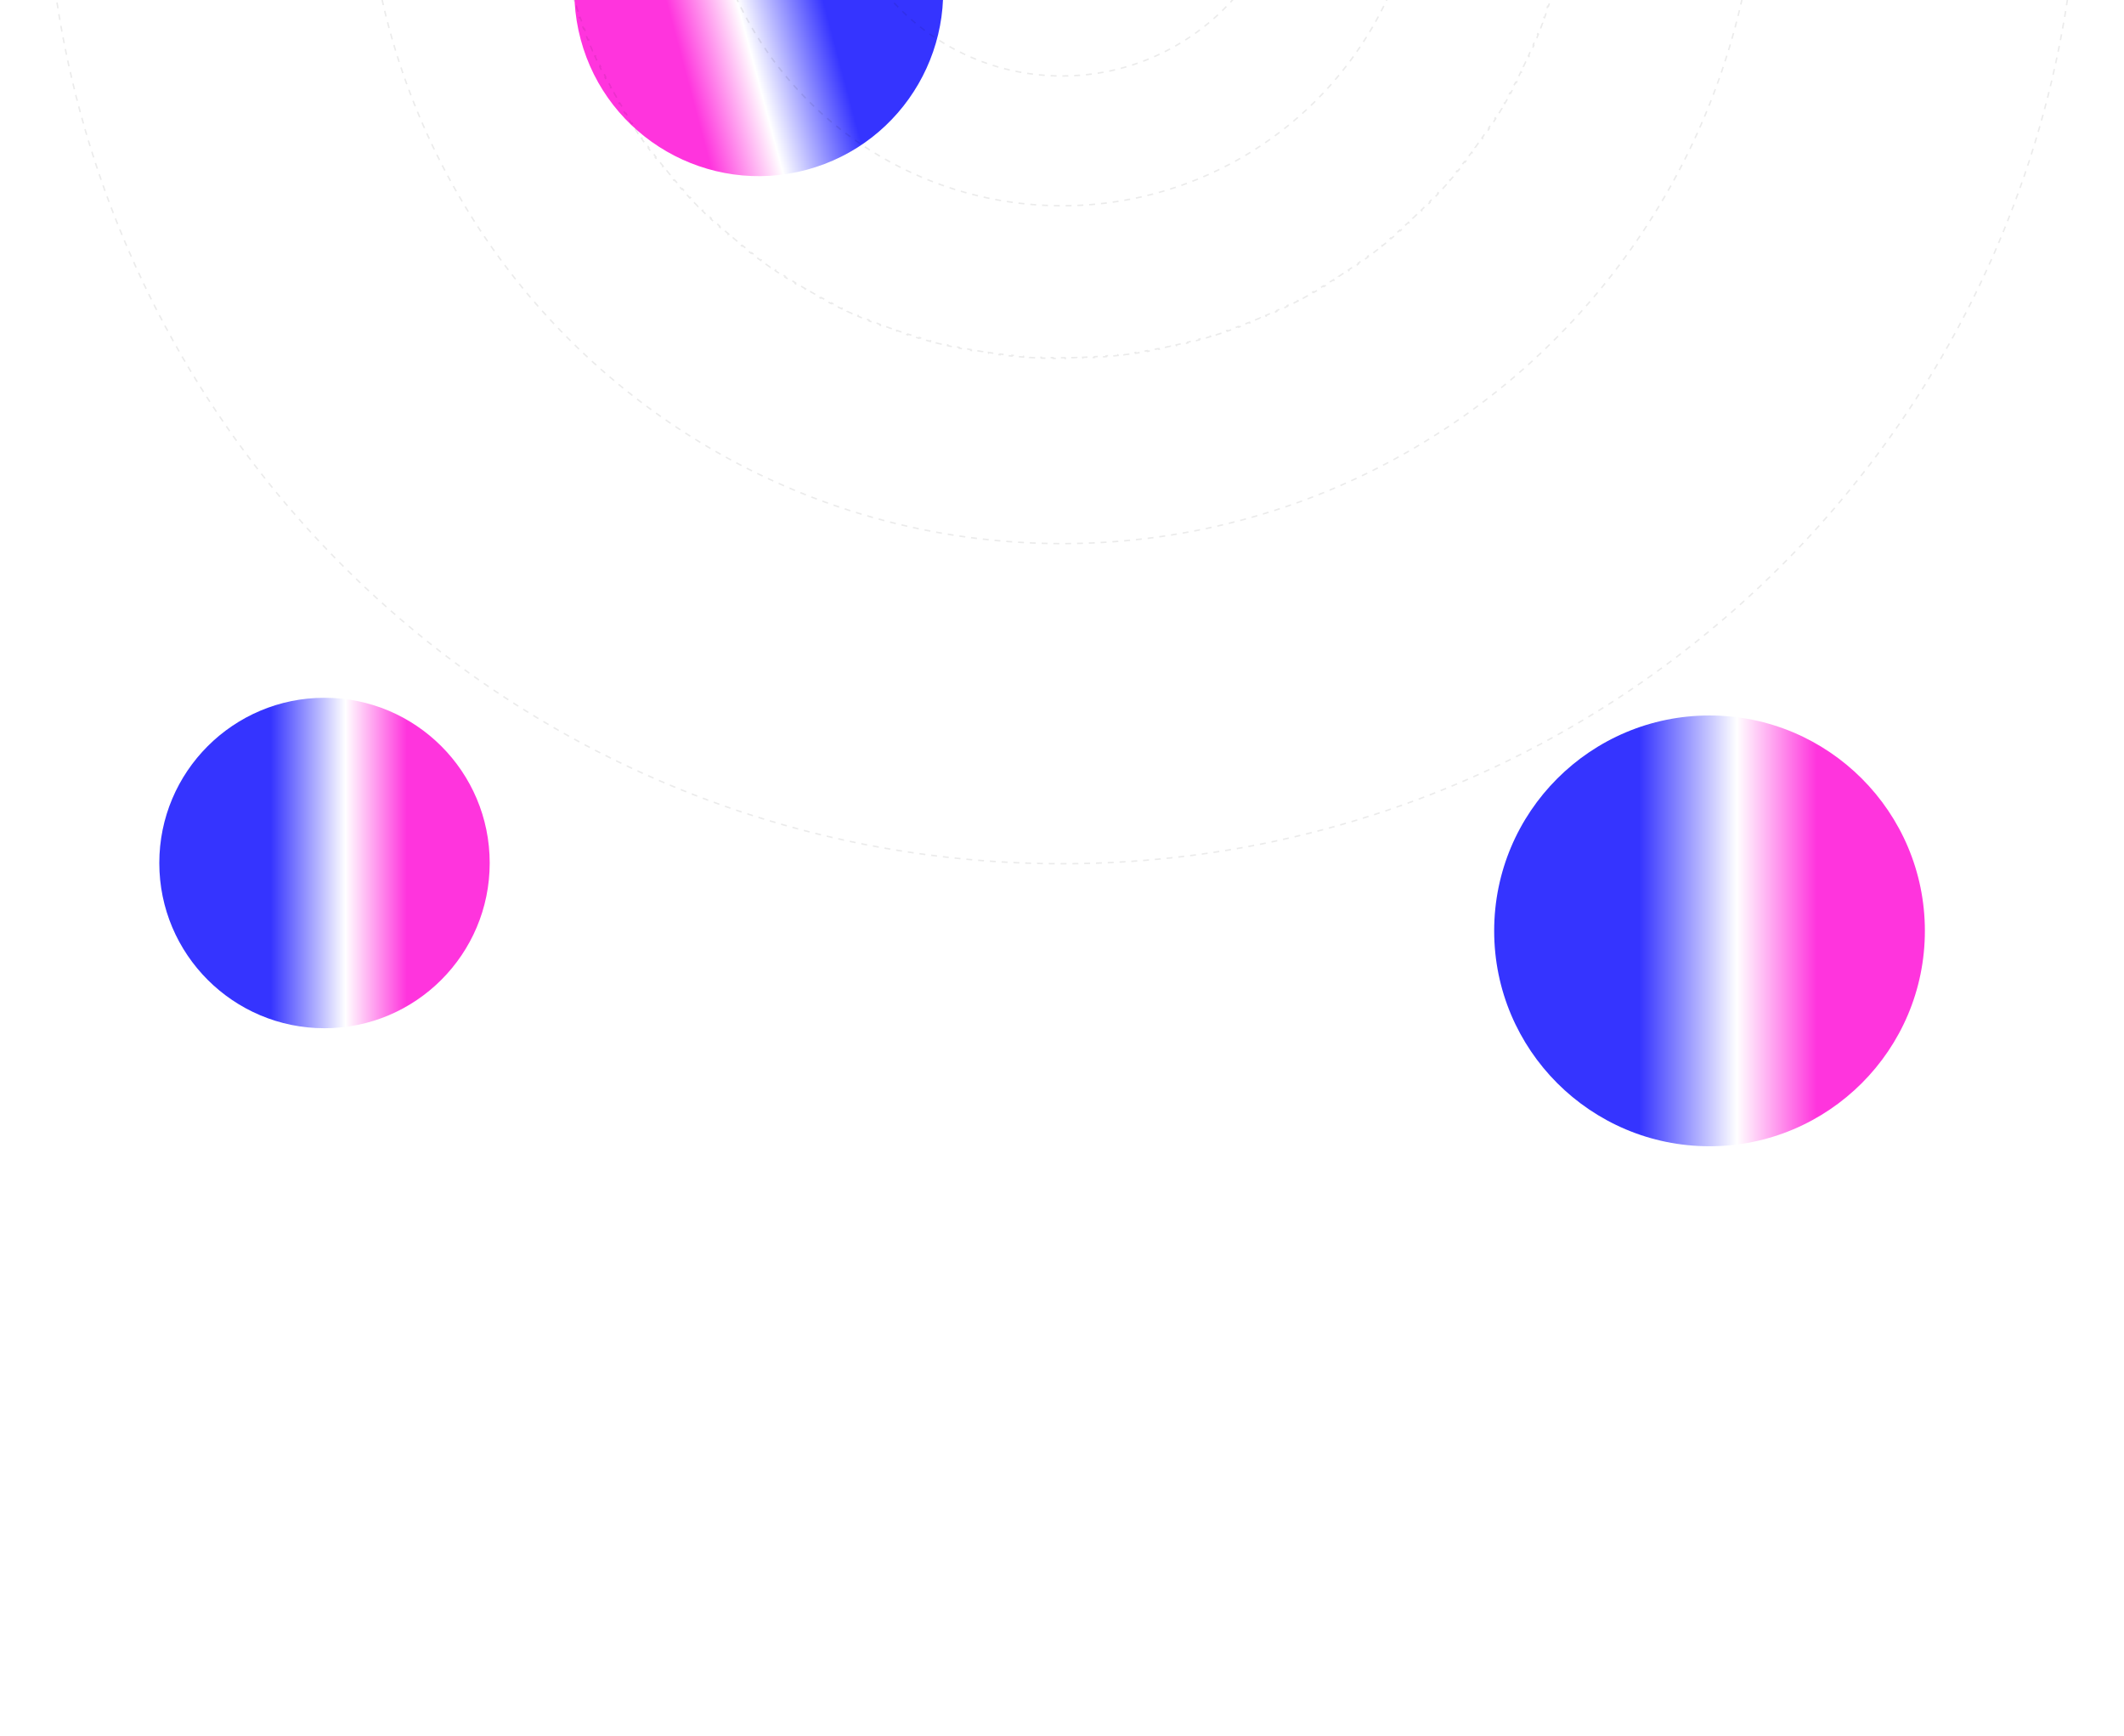 <svg width="1440" height="1177" viewBox="0 0 1440 1177" fill="none" xmlns="http://www.w3.org/2000/svg">
<g filter="url(#filter0_f_2542_12040)">
<circle cx="1159" cy="631" r="146" fill="url(#paint0_linear_2542_12040)"/>
</g>
<g filter="url(#filter1_f_2542_12040)">
<circle cx="220" cy="585" r="112" fill="url(#paint1_linear_2542_12040)"/>
</g>
<g filter="url(#filter2_f_2542_12040)">
<circle cx="514.419" cy="-5.625" r="125" transform="rotate(165 514.419 -5.625)" fill="url(#paint2_linear_2542_12040)"/>
</g>
<g style="mix-blend-mode:overlay">
<circle opacity="0.08" cx="720" cy="-104" r="155.5" stroke="black" stroke-dasharray="4 4"/>
<circle opacity="0.08" cx="720" cy="-104" r="243.5" stroke="black" stroke-dasharray="4 4"/>
<path opacity="0.08" d="M1066.95 -110.035C1066.97 -108.697 1066.99 -107.356 1066.99 -106.014L1066.49 -106.012C1066.5 -105.341 1066.5 -104.671 1066.5 -104C1066.5 -103.329 1066.5 -102.658 1066.49 -101.988L1066.99 -101.985C1066.99 -100.643 1066.97 -99.303 1066.95 -97.965L1066.45 -97.973C1066.43 -96.637 1066.4 -95.302 1066.36 -93.969L1066.86 -93.955C1066.82 -92.621 1066.77 -91.288 1066.72 -89.957L1066.22 -89.977C1066.17 -88.647 1066.11 -87.32 1066.04 -85.994L1066.54 -85.969C1066.47 -84.627 1066.39 -83.288 1066.31 -81.951L1065.81 -81.983C1065.73 -80.648 1065.64 -79.314 1065.54 -77.984L1066.04 -77.947C1065.94 -76.614 1065.83 -75.283 1065.72 -73.954L1065.22 -73.997C1065.11 -72.67 1064.98 -71.346 1064.86 -70.023L1065.35 -69.975C1065.22 -68.642 1065.09 -67.312 1064.94 -65.984L1064.44 -66.038C1064.3 -64.708 1064.15 -63.379 1063.99 -62.053L1064.48 -61.993C1064.32 -60.665 1064.16 -59.34 1063.98 -58.016L1063.48 -58.082C1063.31 -56.761 1063.13 -55.442 1062.94 -54.125L1063.43 -54.054C1063.24 -52.732 1063.04 -51.413 1062.84 -50.096L1062.34 -50.173C1062.14 -48.85 1061.92 -47.53 1061.7 -46.212L1062.2 -46.129C1061.97 -44.809 1061.75 -43.492 1061.51 -42.177L1061.02 -42.266C1060.78 -40.953 1060.54 -39.643 1060.29 -38.335L1060.78 -38.241C1060.53 -36.931 1060.27 -35.624 1060 -34.32L1059.51 -34.42C1059.24 -33.108 1058.97 -31.8 1058.69 -30.494L1059.18 -30.388C1058.89 -29.079 1058.6 -27.774 1058.31 -26.471L1057.82 -26.582C1057.52 -25.281 1057.22 -23.982 1056.91 -22.687L1057.39 -22.57C1057.08 -21.272 1056.76 -19.978 1056.43 -18.686L1055.95 -18.809C1055.62 -17.514 1055.29 -16.221 1054.95 -14.932L1055.43 -14.804C1055.09 -13.509 1054.73 -12.218 1054.38 -10.93L1053.9 -11.064C1053.54 -9.777 1053.17 -8.494 1052.8 -7.214L1053.28 -7.074C1052.91 -5.792 1052.53 -4.513 1052.14 -3.237L1051.67 -3.382C1051.28 -2.105 1050.88 -0.831 1050.48 0.439L1050.96 0.59C1050.56 1.867 1050.15 3.14 1049.73 4.411L1049.25 4.255C1048.84 5.524 1048.41 6.789 1047.98 8.051L1048.46 8.213C1048.02 9.477 1047.58 10.738 1047.14 11.995L1046.67 11.828C1046.22 13.084 1045.77 14.337 1045.31 15.587L1045.78 15.759C1045.32 17.016 1044.85 18.269 1044.37 19.519L1043.9 19.341C1043.43 20.589 1042.95 21.834 1042.46 23.075L1042.92 23.258C1042.43 24.501 1041.93 25.741 1041.43 26.977L1040.97 26.788C1040.46 28.022 1039.95 29.252 1039.44 30.479L1039.9 30.673C1039.38 31.907 1038.85 33.136 1038.32 34.362L1037.86 34.163C1037.33 35.387 1036.79 36.608 1036.24 37.825L1036.7 38.03C1036.15 39.249 1035.59 40.465 1035.03 41.676L1034.58 41.466C1034.02 42.676 1033.45 43.882 1032.88 45.084L1033.33 45.299C1032.75 46.506 1032.17 47.709 1031.58 48.908L1031.13 48.687C1030.54 49.886 1029.95 51.081 1029.34 52.271L1029.79 52.497C1029.19 53.69 1028.58 54.878 1027.96 56.062L1027.52 55.832C1026.9 57.014 1026.28 58.193 1025.65 59.368L1026.09 59.604C1025.46 60.782 1024.82 61.956 1024.18 63.126L1023.74 62.885C1023.09 64.055 1022.44 65.221 1021.79 66.382L1022.22 66.628C1021.56 67.792 1020.9 68.951 1020.23 70.106L1019.79 69.854C1019.12 71.008 1018.45 72.157 1017.76 73.302L1018.19 73.558C1017.51 74.705 1016.82 75.848 1016.12 76.986L1015.69 76.725C1015 77.864 1014.29 78.998 1013.58 80.129L1014.01 80.394C1013.29 81.526 1012.58 82.653 1011.85 83.776L1011.43 83.505C1010.71 84.626 1009.98 85.743 1009.25 86.856L1009.66 87.131C1008.93 88.246 1008.18 89.355 1007.43 90.46L1007.02 90.18C1006.27 91.285 1005.52 92.386 1004.75 93.482L1005.16 93.767C1004.4 94.865 1003.63 95.958 1002.86 97.046L1002.45 96.756C1001.68 97.843 1000.9 98.925 1000.11 100.002L1000.51 100.297C999.728 101.376 998.934 102.45 998.135 103.52L997.735 103.22C996.935 104.29 996.13 105.354 995.319 106.414L995.716 106.718C994.904 107.779 994.086 108.836 993.261 109.887L992.868 109.579C992.045 110.629 991.216 111.674 990.381 112.714L990.771 113.027C989.935 114.069 989.093 115.106 988.245 116.138L987.858 115.821C987.011 116.852 986.158 117.878 985.299 118.899L985.682 119.221C984.822 120.244 983.956 121.261 983.084 122.274L982.705 121.948C981.835 122.959 980.959 123.965 980.077 124.966L980.452 125.296C979.569 126.299 978.68 127.296 977.785 128.288L977.414 127.953C976.52 128.944 975.621 129.93 974.717 130.91L975.084 131.25C974.178 132.232 973.266 133.208 972.349 134.18L971.985 133.837C971.069 134.807 970.148 135.772 969.221 136.731L969.58 137.078C968.652 138.039 967.718 138.995 966.779 139.945L966.423 139.593C965.485 140.542 964.542 141.486 963.593 142.424L963.945 142.779C962.995 143.718 962.039 144.652 961.078 145.581L960.731 145.221C959.771 146.148 958.807 147.07 957.836 147.985L958.18 148.349C957.208 149.266 956.231 150.178 955.249 151.084L954.91 150.717C953.93 151.621 952.944 152.521 951.953 153.414L952.288 153.785C951.296 154.68 950.299 155.569 949.296 156.452L948.966 156.077C947.965 156.959 946.959 157.835 945.948 158.705L946.274 159.084C945.261 159.956 944.243 160.822 943.221 161.682L942.899 161.3C941.878 162.158 940.852 163.011 939.82 163.859L940.138 164.245C939.106 165.093 938.069 165.935 937.027 166.771L936.714 166.381C935.674 167.216 934.629 168.045 933.579 168.868L933.887 169.261C932.836 170.086 931.779 170.904 930.718 171.716L930.414 171.319C929.354 172.13 928.29 172.936 927.22 173.735L927.52 174.135C926.45 174.934 925.376 175.728 924.297 176.515L924.002 176.111C922.925 176.897 921.843 177.677 920.756 178.451L921.046 178.858C919.957 179.633 918.864 180.402 917.767 181.165L917.481 180.754C916.385 181.516 915.285 182.271 914.18 183.02L914.46 183.434C913.355 184.183 912.245 184.926 911.131 185.663L910.855 185.246C909.743 185.981 908.626 186.71 907.505 187.433L907.776 187.853C906.653 188.577 905.526 189.295 904.394 190.006L904.128 189.583C902.998 190.293 901.864 190.997 900.725 191.694L900.986 192.121C899.848 192.818 898.705 193.509 897.557 194.194L897.301 193.764C896.156 194.447 895.008 195.124 893.854 195.794L894.106 196.227C892.951 196.898 891.792 197.562 890.628 198.221L890.382 197.785C889.22 198.443 888.055 199.093 886.885 199.738L887.126 200.176C885.956 200.82 884.782 201.457 883.604 202.088L883.368 201.648C882.193 202.277 881.014 202.899 879.831 203.515L880.062 203.959C878.878 204.576 877.689 205.186 876.497 205.79L876.271 205.344C875.08 205.946 873.886 206.542 872.687 207.132L872.908 207.58C871.709 208.17 870.506 208.753 869.299 209.329L869.084 208.877C867.881 209.451 866.676 210.018 865.466 210.579L865.676 211.032C864.464 211.594 863.249 212.148 862.03 212.696L861.825 212.239C860.608 212.786 859.387 213.326 858.162 213.859L858.362 214.318C857.136 214.851 855.906 215.378 854.673 215.898L854.479 215.437C853.252 215.954 852.022 216.464 850.788 216.968L850.976 217.431C849.741 217.935 848.501 218.432 847.258 218.922L847.075 218.457C845.834 218.947 844.589 219.429 843.341 219.905L843.519 220.372C842.269 220.848 841.016 221.317 839.759 221.779L839.586 221.31C838.337 221.77 837.084 222.222 835.828 222.668L835.995 223.139C834.737 223.585 833.477 224.024 832.213 224.455L832.051 223.982C830.789 224.413 829.523 224.837 828.255 225.254L828.411 225.729C827.14 226.147 825.867 226.557 824.59 226.96L824.439 226.483C823.169 226.884 821.895 227.278 820.618 227.665L820.763 228.144C819.487 228.53 818.208 228.91 816.926 229.282L816.786 228.802C815.506 229.174 814.222 229.538 812.936 229.895L813.07 230.377C811.782 230.735 810.49 231.086 809.196 231.429L809.068 230.946C807.779 231.288 806.486 231.622 805.191 231.95L805.314 232.434C804.022 232.761 802.727 233.08 801.43 233.392L801.313 232.906C800.017 233.218 798.719 233.522 797.418 233.819L797.529 234.306C796.226 234.604 794.92 234.894 793.612 235.176L793.506 234.688C792.2 234.97 790.891 235.245 789.58 235.512L789.68 236.002C788.375 236.268 787.068 236.526 785.759 236.778L785.665 236.286C784.357 236.537 783.047 236.781 781.734 237.017L781.822 237.509C780.508 237.745 779.19 237.974 777.87 238.196L777.788 237.703C776.47 237.924 775.149 238.138 773.826 238.344L773.903 238.838C772.587 239.044 771.268 239.242 769.946 239.432L769.875 238.937C768.558 239.127 767.239 239.309 765.918 239.484L765.983 239.98C764.66 240.155 763.334 240.323 762.006 240.483L761.946 239.987C760.62 240.147 759.292 240.299 757.961 240.444L758.016 240.941C756.688 241.086 755.357 241.223 754.025 241.353L753.977 240.855C752.654 240.984 751.33 241.105 750.003 241.219L750.046 241.717C748.717 241.831 747.386 241.938 746.053 242.037L746.016 241.538C744.685 241.637 743.352 241.728 742.017 241.812L742.048 242.311C740.711 242.395 739.372 242.471 738.031 242.54L738.005 242.04C736.68 242.108 735.352 242.169 734.023 242.221L734.043 242.721C732.712 242.774 731.379 242.819 730.044 242.857L730.03 242.358C728.697 242.396 727.363 242.426 726.026 242.449L726.035 242.949C724.697 242.971 723.356 242.987 722.014 242.994L722.012 242.494C721.667 242.496 721.322 242.498 720.977 242.499C720.651 242.5 720.326 242.5 720 242.5C719.329 242.5 718.658 242.498 717.988 242.494L717.985 242.994C716.643 242.987 715.303 242.971 713.965 242.949L713.973 242.449C712.637 242.426 711.302 242.396 709.969 242.358L709.955 242.857C708.621 242.819 707.288 242.774 705.957 242.721L705.977 242.221C704.647 242.169 703.32 242.108 701.994 242.04L701.969 242.54C700.628 242.471 699.288 242.395 697.951 242.311L697.983 241.812C696.648 241.728 695.314 241.637 693.983 241.538L693.947 242.037C692.614 241.938 691.283 241.831 689.954 241.717L689.997 241.219C688.67 241.105 687.345 240.984 686.023 240.855L685.975 241.353C684.642 241.223 683.312 241.086 681.984 240.941L682.038 240.444C680.708 240.299 679.379 240.147 678.053 239.987L677.993 240.483C676.665 240.323 675.34 240.155 674.016 239.98L674.082 239.484C672.761 239.309 671.442 239.127 670.125 238.937L670.054 239.432C668.732 239.242 667.413 239.044 666.096 238.838L666.173 238.344C664.85 238.138 663.53 237.924 662.212 237.703L662.129 238.196C660.809 237.974 659.492 237.745 658.177 237.509L658.266 237.017C656.953 236.781 655.643 236.537 654.335 236.286L654.241 236.777C652.931 236.526 651.624 236.268 650.32 236.002L650.42 235.512C649.108 235.245 647.8 234.97 646.494 234.688L646.388 235.176C645.079 234.894 643.774 234.604 642.471 234.306L642.582 233.819C641.281 233.522 639.982 233.218 638.687 232.906L638.57 233.392C637.272 233.08 635.978 232.761 634.686 232.434L634.809 231.95C633.514 231.622 632.221 231.287 630.932 230.945L630.804 231.429C629.509 231.086 628.218 230.735 626.93 230.377L627.064 229.895C625.777 229.538 624.494 229.174 623.214 228.802L623.074 229.282C621.792 228.91 620.513 228.53 619.237 228.144L619.382 227.665C618.105 227.278 616.831 226.884 615.561 226.483L615.41 226.96C614.133 226.557 612.859 226.146 611.589 225.729L611.745 225.254C610.476 224.837 609.211 224.413 607.949 223.982L607.787 224.455C606.523 224.023 605.262 223.585 604.005 223.139L604.172 222.668C602.916 222.222 601.663 221.77 600.413 221.31L600.241 221.779C598.984 221.317 597.731 220.848 596.481 220.372L596.659 219.905C595.411 219.429 594.166 218.947 592.925 218.457L592.742 218.922C591.499 218.432 590.259 217.935 589.023 217.431L589.212 216.968C587.978 216.464 586.748 215.954 585.521 215.437L585.327 215.898C584.093 215.378 582.864 214.851 581.638 214.318L581.838 213.859C580.613 213.326 579.392 212.786 578.175 212.239L577.97 212.695C576.751 212.148 575.535 211.594 574.324 211.032L574.534 210.579C573.324 210.018 572.118 209.451 570.916 208.877L570.701 209.329C569.494 208.753 568.291 208.17 567.092 207.58L567.313 207.132C566.114 206.542 564.919 205.946 563.729 205.343L563.503 205.79C562.31 205.186 561.122 204.576 559.937 203.959L560.168 203.515C558.986 202.899 557.807 202.277 556.632 201.647L556.396 202.088C555.218 201.457 554.044 200.82 552.874 200.175L553.115 199.737C551.945 199.093 550.779 198.443 549.618 197.785L549.372 198.221C548.208 197.562 547.049 196.898 545.894 196.226L546.146 195.794C544.992 195.124 543.843 194.447 542.699 193.764L542.442 194.193C541.295 193.509 540.152 192.818 539.014 192.12L539.275 191.694C538.136 190.997 537.002 190.293 535.872 189.583L535.605 190.006C534.474 189.295 533.347 188.577 532.224 187.853L532.495 187.433C531.373 186.71 530.257 185.981 529.144 185.245L528.869 185.662C527.754 184.926 526.645 184.183 525.54 183.434L525.82 183.02C524.715 182.271 523.614 181.515 522.518 180.754L522.233 181.164C521.135 180.402 520.042 179.633 518.954 178.858L519.244 178.451C518.157 177.677 517.075 176.897 515.998 176.111L515.703 176.515C514.624 175.728 513.55 174.934 512.48 174.135L512.78 173.735C511.71 172.935 510.646 172.13 509.586 171.319L509.282 171.716C508.221 170.904 507.164 170.086 506.113 169.261L506.421 168.868C505.371 168.045 504.326 167.216 503.286 166.381L502.973 166.771C501.931 165.935 500.894 165.093 499.862 164.245L500.179 163.858C499.148 163.011 498.122 162.158 497.101 161.299L496.779 161.682C495.756 160.822 494.739 159.956 493.726 159.084L494.052 158.705C493.041 157.835 492.035 156.959 491.034 156.077L490.704 156.452C489.701 155.569 488.704 154.68 487.712 153.785L488.047 153.414C487.056 152.52 486.07 151.621 485.09 150.717L484.75 151.084C483.768 150.178 482.792 149.266 481.82 148.349L482.163 147.985C481.193 147.069 480.228 146.148 479.269 145.221L478.922 145.58C477.961 144.652 477.005 143.718 476.055 142.779L476.407 142.423C475.458 141.485 474.514 140.542 473.576 139.593L473.221 139.945C472.282 138.995 471.348 138.039 470.419 137.078L470.779 136.731C469.852 135.771 468.93 134.807 468.015 133.836L467.651 134.18C466.734 133.208 465.822 132.231 464.916 131.249L465.283 130.91C464.379 129.93 463.479 128.944 462.586 127.953L462.215 128.288C461.32 127.296 460.431 126.299 459.548 125.296L459.923 124.966C459.041 123.965 458.165 122.959 457.295 121.948L456.916 122.274C456.044 121.261 455.178 120.243 454.318 119.221L454.7 118.899C453.842 117.878 452.989 116.852 452.141 115.82L451.755 116.138C450.907 115.106 450.065 114.069 449.229 113.027L449.619 112.714C448.784 111.674 447.955 110.629 447.132 109.579L446.739 109.887C445.914 108.836 445.096 107.779 444.284 106.718L444.681 106.414C443.87 105.354 443.064 104.29 442.265 103.22L441.865 103.52C441.066 102.45 440.272 101.376 439.485 100.297L439.889 100.002C439.103 98.925 438.323 97.843 437.549 96.756L437.142 97.046C436.367 95.957 435.598 94.864 434.835 93.767L435.246 93.481C434.485 92.385 433.729 91.285 432.98 90.18L432.566 90.46C431.817 89.355 431.074 88.245 430.337 87.131L430.754 86.855C430.019 85.743 429.29 84.626 428.567 83.505L428.147 83.776C427.423 82.653 426.705 81.526 425.994 80.394L426.417 80.128C425.707 78.998 425.003 77.864 424.306 76.725L423.879 76.986C423.182 75.848 422.491 74.705 421.806 73.558L422.236 73.301C421.553 72.156 420.876 71.007 420.206 69.854L419.773 70.106C419.102 68.951 418.438 67.791 417.779 66.628L418.215 66.382C417.557 65.22 416.907 64.055 416.262 62.885L415.824 63.126C415.18 61.956 414.543 60.782 413.912 59.604L414.352 59.368C413.723 58.193 413.101 57.014 412.485 55.831L412.041 56.062C411.424 54.878 410.814 53.689 410.21 52.497L410.656 52.271C410.054 51.08 409.458 49.886 408.868 48.687L408.42 48.908C407.83 47.709 407.247 46.506 406.671 45.299L407.123 45.084C406.549 43.882 405.982 42.675 405.421 41.466L404.968 41.676C404.406 40.464 403.852 39.249 403.304 38.03L403.761 37.825C403.214 36.608 402.674 35.387 402.141 34.162L401.682 34.362C401.149 33.136 400.622 31.906 400.102 30.673L400.563 30.479C400.046 29.252 399.536 28.021 399.032 26.788L398.569 26.976C398.065 25.741 397.568 24.501 397.078 23.258L397.543 23.075C397.053 21.834 396.571 20.589 396.095 19.341L395.628 19.519C395.152 18.269 394.683 17.016 394.221 15.759L394.69 15.586C394.23 14.337 393.778 13.084 393.332 11.828L392.861 11.995C392.415 10.737 391.976 9.477 391.545 8.213L392.018 8.051C391.587 6.789 391.163 5.523 390.746 4.255L390.271 4.411C389.853 3.14 389.443 1.867 389.04 0.59L389.517 0.439C389.116 -0.831 388.722 -2.105 388.335 -3.382L387.856 -3.237C387.47 -4.513 387.09 -5.792 386.718 -7.074L387.198 -7.214C386.826 -8.494 386.462 -9.778 386.105 -11.064L385.623 -10.93C385.265 -12.218 384.914 -13.51 384.571 -14.804L385.054 -14.932C384.712 -16.221 384.378 -17.514 384.05 -18.809L383.566 -18.686C383.239 -19.978 382.92 -21.273 382.608 -22.57L383.094 -22.687C382.782 -23.983 382.478 -25.281 382.181 -26.582L381.694 -26.471C381.396 -27.774 381.106 -29.08 380.824 -30.388L381.312 -30.494C381.03 -31.8 380.755 -33.109 380.488 -34.42L379.998 -34.32C379.732 -35.625 379.474 -36.932 379.222 -38.241L379.714 -38.335C379.463 -39.643 379.219 -40.953 378.983 -42.266L378.491 -42.178C378.255 -43.492 378.026 -44.81 377.804 -46.13L378.297 -46.212C378.076 -47.53 377.862 -48.851 377.656 -50.174L377.162 -50.097C376.956 -51.413 376.758 -52.732 376.568 -54.054L377.063 -54.125C376.873 -55.442 376.691 -56.761 376.516 -58.082L376.02 -58.017C375.845 -59.34 375.677 -60.666 375.517 -61.994L376.013 -62.054C375.853 -63.38 375.701 -64.708 375.556 -66.039L375.059 -65.984C374.914 -67.312 374.777 -68.642 374.647 -69.975L375.145 -70.023C375.016 -71.346 374.895 -72.67 374.781 -73.997L374.283 -73.954C374.169 -75.283 374.062 -76.614 373.963 -77.947L374.462 -77.984C374.363 -79.315 374.272 -80.648 374.188 -81.983L373.689 -81.952C373.605 -83.289 373.529 -84.628 373.46 -85.969L373.96 -85.995C373.892 -87.32 373.831 -88.648 373.779 -89.977L373.279 -89.957C373.226 -91.288 373.181 -92.621 373.143 -93.956L373.642 -93.97C373.604 -95.303 373.574 -96.637 373.551 -97.974L373.051 -97.965C373.029 -99.303 373.013 -100.644 373.006 -101.986L373.506 -101.988C373.502 -102.659 373.5 -103.329 373.5 -104C373.5 -104.671 373.502 -105.342 373.506 -106.012L373.006 -106.015C373.013 -107.357 373.029 -108.697 373.051 -110.035L373.551 -110.027C373.574 -111.363 373.605 -112.698 373.642 -114.031L373.143 -114.045C373.181 -115.379 373.226 -116.712 373.279 -118.043L373.779 -118.023C373.831 -119.353 373.892 -120.68 373.96 -122.006L373.46 -122.031C373.529 -123.372 373.605 -124.712 373.689 -126.049L374.188 -126.017C374.272 -127.352 374.363 -128.686 374.462 -130.017L373.963 -130.054C374.062 -131.386 374.169 -132.717 374.283 -134.046L374.781 -134.003C374.895 -135.33 375.016 -136.655 375.145 -137.977L374.647 -138.025C374.777 -139.358 374.914 -140.688 375.059 -142.016L375.556 -141.962C375.701 -143.292 375.853 -144.621 376.013 -145.947L375.517 -146.007C375.677 -147.335 375.845 -148.66 376.02 -149.984L376.516 -149.918C376.691 -151.239 376.873 -152.558 377.063 -153.875L376.568 -153.946C376.758 -155.268 376.956 -156.587 377.162 -157.904L377.656 -157.827C377.862 -159.15 378.076 -160.47 378.297 -161.788L377.804 -161.871C378.026 -163.191 378.255 -164.508 378.491 -165.823L378.983 -165.734C379.219 -167.047 379.463 -168.357 379.714 -169.665L379.223 -169.759C379.474 -171.069 379.732 -172.376 379.998 -173.68L380.488 -173.58C380.755 -174.892 381.03 -176.2 381.312 -177.506L380.824 -177.612C381.106 -178.921 381.396 -180.226 381.694 -181.529L382.181 -181.418C382.478 -182.719 382.782 -184.018 383.094 -185.313L382.608 -185.43C382.92 -186.728 383.239 -188.022 383.566 -189.314L384.05 -189.191C384.378 -190.486 384.713 -191.779 385.055 -193.068L384.571 -193.196C384.914 -194.491 385.265 -195.782 385.623 -197.07L386.105 -196.936C386.462 -198.223 386.826 -199.506 387.198 -200.786L386.718 -200.926C387.09 -202.208 387.47 -203.487 387.856 -204.763L388.335 -204.618C388.722 -205.895 389.116 -207.169 389.517 -208.439L389.04 -208.59C389.443 -209.867 389.853 -211.141 390.271 -212.411L390.746 -212.255C391.163 -213.524 391.587 -214.789 392.018 -216.051L391.545 -216.213C391.977 -217.477 392.415 -218.738 392.861 -219.995L393.332 -219.828C393.778 -221.084 394.23 -222.337 394.69 -223.587L394.221 -223.759C394.683 -225.016 395.152 -226.269 395.628 -227.519L396.095 -227.341C396.571 -228.589 397.053 -229.834 397.543 -231.075L397.078 -231.258C397.568 -232.501 398.065 -233.741 398.569 -234.977L399.032 -234.788C399.536 -236.022 400.046 -237.252 400.563 -238.479L400.102 -238.673C400.622 -239.907 401.149 -241.136 401.682 -242.362L402.141 -242.162C402.674 -243.387 403.214 -244.608 403.761 -245.825L403.305 -246.03C403.852 -247.249 404.406 -248.465 404.968 -249.676L405.421 -249.466C405.982 -250.676 406.549 -251.882 407.123 -253.084L406.671 -253.299C407.247 -254.506 407.83 -255.709 408.42 -256.908L408.868 -256.687C409.458 -257.886 410.054 -259.081 410.657 -260.271L410.21 -260.497C410.814 -261.69 411.424 -262.878 412.041 -264.063L412.485 -263.832C413.101 -265.014 413.723 -266.193 414.353 -267.368L413.912 -267.604C414.543 -268.782 415.18 -269.956 415.825 -271.126L416.263 -270.885C416.907 -272.055 417.557 -273.221 418.215 -274.382L417.78 -274.628C418.438 -275.792 419.102 -276.951 419.774 -278.106L420.206 -277.854C420.876 -279.008 421.553 -280.157 422.236 -281.301L421.807 -281.558C422.491 -282.705 423.182 -283.848 423.88 -284.986L424.306 -284.725C425.003 -285.864 425.707 -286.998 426.418 -288.128L425.994 -288.395C426.705 -289.526 427.423 -290.653 428.147 -291.776L428.567 -291.505C429.29 -292.627 430.019 -293.743 430.755 -294.856L430.338 -295.131C431.074 -296.246 431.817 -297.355 432.566 -298.46L432.98 -298.18C433.729 -299.285 434.485 -300.386 435.246 -301.482L434.836 -301.767C435.598 -302.865 436.367 -303.958 437.142 -305.046L437.549 -304.756C438.323 -305.843 439.103 -306.925 439.889 -308.002L439.485 -308.297C440.272 -309.376 441.066 -310.45 441.865 -311.52L442.265 -311.22C443.065 -312.29 443.87 -313.354 444.681 -314.414L444.284 -314.718C445.096 -315.779 445.914 -316.836 446.739 -317.887L447.132 -317.579C447.955 -318.629 448.784 -319.674 449.619 -320.714L449.229 -321.027C450.065 -322.069 450.907 -323.106 451.755 -324.138L452.142 -323.821C452.989 -324.852 453.842 -325.878 454.701 -326.899L454.318 -327.221C455.178 -328.244 456.044 -329.261 456.916 -330.274L457.295 -329.948C458.165 -330.959 459.041 -331.965 459.923 -332.966L459.548 -333.296C460.431 -334.299 461.32 -335.296 462.215 -336.288L462.586 -335.953C463.48 -336.944 464.379 -337.93 465.283 -338.91L464.916 -339.25C465.822 -340.232 466.734 -341.208 467.651 -342.18L468.015 -341.837C468.931 -342.807 469.852 -343.772 470.779 -344.731L470.42 -345.078C471.348 -346.039 472.282 -346.995 473.221 -347.945L473.577 -347.593C474.515 -348.542 475.458 -349.486 476.407 -350.424L476.055 -350.779C477.005 -351.718 477.961 -352.652 478.922 -353.581L479.269 -353.221C480.229 -354.148 481.193 -355.07 482.164 -355.985L481.82 -356.349C482.792 -357.266 483.769 -358.178 484.751 -359.084L485.09 -358.717C486.07 -359.621 487.056 -360.521 488.047 -361.414L487.712 -361.785C488.704 -362.68 489.701 -363.569 490.704 -364.452L491.034 -364.077C492.035 -364.959 493.041 -365.835 494.053 -366.705L493.726 -367.084C494.739 -367.956 495.757 -368.822 496.779 -369.682L497.101 -369.3C498.122 -370.158 499.148 -371.011 500.18 -371.859L499.862 -372.245C500.894 -373.093 501.931 -373.935 502.973 -374.771L503.286 -374.381C504.326 -375.216 505.371 -376.045 506.421 -376.868L506.113 -377.261C507.164 -378.086 508.221 -378.904 509.282 -379.716L509.586 -379.319C510.646 -380.13 511.71 -380.936 512.78 -381.735L512.48 -382.135C513.55 -382.934 514.624 -383.728 515.703 -384.515L515.998 -384.111C517.075 -384.897 518.157 -385.677 519.244 -386.451L518.954 -386.858C520.043 -387.633 521.136 -388.402 522.233 -389.165L522.519 -388.754C523.615 -389.515 524.715 -390.271 525.82 -391.02L525.54 -391.434C526.645 -392.183 527.755 -392.926 528.869 -393.663L529.145 -393.246C530.257 -393.981 531.374 -394.71 532.495 -395.433L532.224 -395.853C533.347 -396.577 534.474 -397.295 535.606 -398.006L535.872 -397.583C537.002 -398.293 538.136 -398.997 539.275 -399.694L539.014 -400.121C540.152 -400.818 541.295 -401.509 542.443 -402.194L542.699 -401.764C543.843 -402.447 544.992 -403.124 546.146 -403.794L545.895 -404.226C547.049 -404.898 548.209 -405.562 549.372 -406.221L549.618 -405.785C550.78 -406.443 551.945 -407.093 553.115 -407.738L552.874 -408.176C554.044 -408.82 555.218 -409.457 556.396 -410.088L556.632 -409.648C557.807 -410.277 558.986 -410.899 560.169 -411.515L559.938 -411.959C561.122 -412.576 562.311 -413.186 563.503 -413.79L563.729 -413.344C564.92 -413.946 566.114 -414.542 567.313 -415.132L567.092 -415.58C568.291 -416.17 569.494 -416.753 570.701 -417.329L570.916 -416.877C572.119 -417.451 573.324 -418.018 574.534 -418.579L574.324 -419.032C575.536 -419.594 576.751 -420.148 577.97 -420.696L578.175 -420.239C579.392 -420.786 580.613 -421.326 581.838 -421.859L581.638 -422.318C582.864 -422.851 584.094 -423.378 585.327 -423.898L585.521 -423.437C586.748 -423.954 587.978 -424.464 589.213 -424.968L589.024 -425.431C590.26 -425.935 591.499 -426.432 592.742 -426.922L592.925 -426.457C594.166 -426.947 595.411 -427.429 596.659 -427.905L596.481 -428.372C597.731 -428.848 598.984 -429.317 600.241 -429.779L600.414 -429.31C601.663 -429.77 602.916 -430.222 604.172 -430.668L604.005 -431.139C605.263 -431.585 606.523 -432.024 607.787 -432.455L607.949 -431.982C609.211 -432.413 610.477 -432.837 611.745 -433.254L611.589 -433.729C612.86 -434.147 614.133 -434.557 615.41 -434.96L615.561 -434.483C616.831 -434.884 618.105 -435.278 619.382 -435.665L619.237 -436.144C620.513 -436.53 621.792 -436.91 623.074 -437.282L623.214 -436.802C624.494 -437.174 625.778 -437.538 627.064 -437.895L626.93 -438.377C628.218 -438.735 629.51 -439.086 630.804 -439.429L630.932 -438.946C632.221 -439.288 633.514 -439.622 634.809 -439.95L634.686 -440.434C635.978 -440.761 637.273 -441.08 638.57 -441.392L638.687 -440.906C639.983 -441.218 641.281 -441.522 642.582 -441.819L642.471 -442.306C643.774 -442.604 645.08 -442.894 646.388 -443.176L646.494 -442.688C647.8 -442.97 649.109 -443.245 650.42 -443.512L650.32 -444.002C651.625 -444.268 652.932 -444.526 654.241 -444.778L654.335 -444.286C655.643 -444.537 656.953 -444.781 658.266 -445.017L658.178 -445.509C659.492 -445.745 660.81 -445.974 662.13 -446.196L662.212 -445.703C663.53 -445.924 664.851 -446.138 666.174 -446.344L666.097 -446.838C667.413 -447.044 668.732 -447.242 670.054 -447.432L670.125 -446.937C671.442 -447.127 672.761 -447.309 674.082 -447.484L674.017 -447.98C675.34 -448.155 676.666 -448.323 677.994 -448.483L678.054 -447.987C679.38 -448.147 680.708 -448.299 682.039 -448.444L681.984 -448.941C683.312 -449.086 684.643 -449.223 685.975 -449.353L686.023 -448.855C687.346 -448.984 688.67 -449.105 689.997 -449.219L689.954 -449.717C691.283 -449.831 692.614 -449.938 693.947 -450.037L693.984 -449.538C695.315 -449.637 696.648 -449.728 697.983 -449.812L697.952 -450.311C699.289 -450.395 700.628 -450.471 701.969 -450.54L701.995 -450.04C703.32 -450.108 704.648 -450.169 705.977 -450.221L705.957 -450.721C707.288 -450.774 708.621 -450.819 709.956 -450.857L709.97 -450.358C711.303 -450.396 712.637 -450.426 713.974 -450.449L713.965 -450.949C715.303 -450.971 716.644 -450.987 717.986 -450.994L717.988 -450.494C718.659 -450.498 719.329 -450.5 720 -450.5C720.671 -450.5 721.342 -450.498 722.012 -450.494L722.015 -450.994C723.357 -450.987 724.697 -450.971 726.035 -450.949L726.027 -450.449C727.363 -450.426 728.698 -450.395 730.031 -450.358L730.045 -450.857C731.379 -450.819 732.712 -450.774 734.043 -450.721L734.023 -450.221C735.353 -450.169 736.68 -450.108 738.006 -450.04L738.031 -450.54C739.372 -450.471 740.712 -450.395 742.049 -450.311L742.017 -449.812C743.352 -449.728 744.686 -449.637 746.017 -449.538L746.054 -450.037C747.386 -449.938 748.717 -449.831 750.046 -449.717L750.003 -449.219C751.33 -449.105 752.655 -448.984 753.977 -448.855L754.025 -449.353C755.358 -449.223 756.688 -449.086 758.016 -448.941L757.962 -448.444C759.292 -448.299 760.621 -448.147 761.947 -447.987L762.007 -448.483C763.335 -448.323 764.66 -448.155 765.984 -447.98L765.918 -447.484C767.239 -447.309 768.558 -447.127 769.875 -446.937L769.946 -447.432C771.268 -447.242 772.587 -447.044 773.904 -446.838L773.827 -446.344C775.15 -446.138 776.47 -445.924 777.788 -445.703L777.871 -446.196C779.191 -445.974 780.508 -445.745 781.823 -445.509L781.734 -445.017C783.047 -444.781 784.357 -444.537 785.665 -444.286L785.759 -444.777C787.069 -444.526 788.376 -444.268 789.68 -444.002L789.58 -443.512C790.892 -443.245 792.2 -442.97 793.506 -442.688L793.612 -443.176C794.921 -442.894 796.226 -442.604 797.529 -442.306L797.418 -441.819C798.719 -441.522 800.018 -441.218 801.313 -440.906L801.43 -441.392C802.728 -441.08 804.022 -440.761 805.314 -440.434L805.191 -439.95C806.486 -439.622 807.779 -439.287 809.068 -438.945L809.196 -439.429C810.491 -439.086 811.782 -438.735 813.07 -438.377L812.936 -437.895C814.223 -437.538 815.506 -437.174 816.786 -436.802L816.926 -437.282C818.208 -436.91 819.487 -436.53 820.763 -436.144L820.618 -435.665C821.895 -435.278 823.169 -434.884 824.439 -434.483L824.59 -434.96C825.867 -434.557 827.141 -434.147 828.411 -433.729L828.255 -433.254C829.524 -432.837 830.789 -432.413 832.051 -431.982L832.213 -432.455C833.477 -432.023 834.738 -431.585 835.995 -431.139L835.828 -430.668C837.084 -430.222 838.337 -429.77 839.587 -429.31L839.759 -429.779C841.016 -429.317 842.269 -428.848 843.519 -428.372L843.341 -427.905C844.589 -427.429 845.834 -426.947 847.075 -426.457L847.258 -426.922C848.501 -426.432 849.741 -425.935 850.977 -425.431L850.788 -424.968C852.022 -424.464 853.252 -423.954 854.479 -423.437L854.673 -423.898C855.907 -423.378 857.136 -422.851 858.362 -422.318L858.162 -421.859C859.387 -421.326 860.608 -420.786 861.825 -420.239L862.03 -420.695C863.249 -420.148 864.465 -419.594 865.676 -419.032L865.466 -418.579C866.676 -418.018 867.882 -417.451 869.084 -416.877L869.299 -417.329C870.506 -416.753 871.709 -416.17 872.908 -415.58L872.687 -415.132C873.886 -414.542 875.081 -413.946 876.271 -413.343L876.497 -413.79C877.69 -413.186 878.878 -412.576 880.063 -411.959L879.832 -411.515C881.014 -410.899 882.193 -410.277 883.368 -409.647L883.604 -410.088C884.782 -409.457 885.956 -408.82 887.126 -408.175L886.885 -407.737C888.055 -407.093 889.221 -406.443 890.382 -405.785L890.628 -406.22C891.792 -405.562 892.951 -404.898 894.106 -404.226L893.854 -403.794C895.008 -403.124 896.157 -402.447 897.301 -401.764L897.558 -402.193C898.705 -401.509 899.848 -400.818 900.986 -400.12L900.725 -399.694C901.864 -398.997 902.998 -398.293 904.128 -397.582L904.395 -398.006C905.526 -397.295 906.654 -396.577 907.776 -395.853L907.505 -395.433C908.627 -394.71 909.743 -393.981 910.856 -393.245L911.131 -393.662C912.245 -392.926 913.355 -392.183 914.46 -391.434L914.18 -391.02C915.285 -390.271 916.386 -389.515 917.482 -388.754L917.767 -389.164C918.865 -388.402 919.958 -387.633 921.046 -386.858L920.756 -386.451C921.843 -385.677 922.925 -384.897 924.002 -384.111L924.297 -384.515C925.376 -383.728 926.45 -382.934 927.52 -382.135L927.22 -381.735C928.29 -380.935 929.354 -380.13 930.414 -379.319L930.718 -379.716C931.779 -378.904 932.836 -378.086 933.887 -377.261L933.579 -376.868C934.629 -376.045 935.674 -375.216 936.714 -374.381L937.027 -374.771C938.069 -373.935 939.106 -373.093 940.138 -372.245L939.821 -371.858C940.852 -371.011 941.878 -370.158 942.899 -369.299L943.221 -369.682C944.244 -368.822 945.261 -367.956 946.274 -367.084L945.948 -366.705C946.959 -365.835 947.965 -364.959 948.966 -364.077L949.296 -364.452C950.299 -363.569 951.296 -362.68 952.288 -361.785L951.953 -361.414C952.944 -360.52 953.93 -359.621 954.91 -358.717L955.25 -359.084C956.232 -358.178 957.208 -357.266 958.18 -356.349L957.837 -355.985C958.807 -355.069 959.772 -354.148 960.731 -353.221L961.078 -353.58C962.039 -352.652 962.995 -351.718 963.945 -350.779L963.593 -350.423C964.542 -349.485 965.486 -348.542 966.424 -347.593L966.779 -347.945C967.718 -346.995 968.652 -346.039 969.581 -345.078L969.221 -344.731C970.148 -343.771 971.07 -342.807 971.985 -341.836L972.349 -342.18C973.266 -341.208 974.178 -340.231 975.084 -339.249L974.717 -338.91C975.621 -337.93 976.521 -336.944 977.414 -335.953L977.785 -336.288C978.68 -335.296 979.569 -334.299 980.452 -333.296L980.077 -332.966C980.959 -331.965 981.835 -330.959 982.705 -329.947L983.084 -330.274C983.956 -329.261 984.822 -328.243 985.682 -327.221L985.3 -326.899C986.158 -325.878 987.011 -324.852 987.859 -323.82L988.245 -324.138C989.093 -323.106 989.935 -322.069 990.771 -321.027L990.381 -320.714C991.216 -319.674 992.045 -318.629 992.868 -317.579L993.261 -317.887C994.086 -316.836 994.904 -315.779 995.716 -314.718L995.319 -314.414C996.13 -313.354 996.936 -312.29 997.735 -311.22L998.135 -311.52C998.934 -310.45 999.728 -309.376 1000.51 -308.297L1000.11 -308.002C1000.9 -306.925 1001.68 -305.843 1002.45 -304.756L1002.86 -305.046C1003.63 -303.957 1004.4 -302.864 1005.16 -301.767L1004.75 -301.481C1005.52 -300.385 1006.27 -299.285 1007.02 -298.18L1007.43 -298.46C1008.18 -297.355 1008.93 -296.245 1009.66 -295.131L1009.25 -294.855C1009.98 -293.743 1010.71 -292.626 1011.43 -291.505L1011.85 -291.776C1012.58 -290.653 1013.29 -289.526 1014.01 -288.394L1013.58 -288.128C1014.29 -286.998 1015 -285.864 1015.69 -284.725L1016.12 -284.986C1016.82 -283.848 1017.51 -282.705 1018.19 -281.557L1017.76 -281.301C1018.45 -280.157 1019.12 -279.008 1019.79 -277.854L1020.23 -278.105C1020.9 -276.951 1021.56 -275.791 1022.22 -274.628L1021.79 -274.382C1022.44 -273.22 1023.09 -272.055 1023.74 -270.885L1024.18 -271.126C1024.82 -269.956 1025.46 -268.782 1026.09 -267.604L1025.65 -267.368C1026.28 -266.193 1026.9 -265.014 1027.52 -263.831L1027.96 -264.062C1028.58 -262.878 1029.19 -261.689 1029.79 -260.497L1029.34 -260.271C1029.95 -259.08 1030.54 -257.886 1031.13 -256.687L1031.58 -256.908C1032.17 -255.709 1032.75 -254.506 1033.33 -253.299L1032.88 -253.084C1033.45 -251.881 1034.02 -250.676 1034.58 -249.466L1035.03 -249.676C1035.59 -248.464 1036.15 -247.249 1036.7 -246.03L1036.24 -245.825C1036.79 -244.608 1037.33 -243.387 1037.86 -242.162L1038.32 -242.362C1038.85 -241.136 1039.38 -239.906 1039.9 -238.673L1039.44 -238.479C1039.95 -237.252 1040.46 -236.022 1040.97 -234.787L1041.43 -234.976C1041.93 -233.74 1042.43 -232.501 1042.92 -231.258L1042.46 -231.075C1042.95 -229.834 1043.43 -228.589 1043.9 -227.341L1044.37 -227.519C1044.85 -226.269 1045.32 -225.016 1045.78 -223.759L1045.31 -223.586C1045.77 -222.337 1046.22 -221.084 1046.67 -219.828L1047.14 -219.995C1047.58 -218.737 1048.02 -217.477 1048.46 -216.213L1047.98 -216.051C1048.41 -214.789 1048.84 -213.523 1049.25 -212.255L1049.73 -212.411C1050.15 -211.14 1050.56 -209.867 1050.96 -208.59L1050.48 -208.439C1050.88 -207.169 1051.28 -205.895 1051.67 -204.618L1052.14 -204.763C1052.53 -203.487 1052.91 -202.208 1053.28 -200.926L1052.8 -200.786C1053.17 -199.506 1053.54 -198.222 1053.9 -196.936L1054.38 -197.07C1054.73 -195.782 1055.09 -194.49 1055.43 -193.196L1054.95 -193.068C1055.29 -191.779 1055.62 -190.486 1055.95 -189.191L1056.43 -189.314C1056.76 -188.022 1057.08 -186.727 1057.39 -185.43L1056.91 -185.313C1057.22 -184.017 1057.52 -182.719 1057.82 -181.418L1058.31 -181.529C1058.6 -180.226 1058.89 -178.92 1059.18 -177.612L1058.69 -177.506C1058.97 -176.2 1059.24 -174.891 1059.51 -173.58L1060 -173.68C1060.27 -172.375 1060.53 -171.068 1060.78 -169.759L1060.29 -169.665C1060.54 -168.357 1060.78 -167.047 1061.02 -165.734L1061.51 -165.822C1061.75 -164.508 1061.97 -163.19 1062.2 -161.87L1061.7 -161.788C1061.92 -160.47 1062.14 -159.149 1062.34 -157.826L1062.84 -157.903C1063.04 -156.587 1063.24 -155.268 1063.43 -153.946L1062.94 -153.875C1063.13 -152.558 1063.31 -151.239 1063.48 -149.918L1063.98 -149.983C1064.16 -148.66 1064.32 -147.334 1064.48 -146.006L1063.99 -145.946C1064.15 -144.62 1064.3 -143.292 1064.44 -141.961L1064.94 -142.016C1065.09 -140.688 1065.22 -139.357 1065.35 -138.025L1064.86 -137.977C1064.98 -136.654 1065.11 -135.33 1065.22 -134.003L1065.72 -134.046C1065.83 -132.717 1065.94 -131.386 1066.04 -130.053L1065.54 -130.016C1065.64 -128.685 1065.73 -127.352 1065.81 -126.017L1066.31 -126.048C1066.39 -124.711 1066.47 -123.372 1066.54 -122.031L1066.04 -122.005C1066.11 -120.68 1066.17 -119.352 1066.22 -118.023L1066.72 -118.043C1066.77 -116.712 1066.82 -115.379 1066.86 -114.044L1066.36 -114.03C1066.4 -112.697 1066.43 -111.363 1066.45 -110.026L1066.95 -110.035Z" stroke="black" stroke-dasharray="4 4"/>
<circle opacity="0.08" cx="720" cy="-104" r="472.5" stroke="black" stroke-dasharray="4 4"/>
<circle opacity="0.08" cx="720" cy="-104" r="689.5" stroke="black" stroke-dasharray="4 4"/>
</g>
<defs>
<filter id="filter0_f_2542_12040" x="613" y="85" width="1092" height="1092" filterUnits="userSpaceOnUse" color-interpolation-filters="sRGB">
<feFlood flood-opacity="0" result="BackgroundImageFix"/>
<feBlend mode="normal" in="SourceGraphic" in2="BackgroundImageFix" result="shape"/>
<feGaussianBlur stdDeviation="200" result="effect1_foregroundBlur_2542_12040"/>
</filter>
<filter id="filter1_f_2542_12040" x="-292" y="73" width="1024" height="1024" filterUnits="userSpaceOnUse" color-interpolation-filters="sRGB">
<feFlood flood-opacity="0" result="BackgroundImageFix"/>
<feBlend mode="normal" in="SourceGraphic" in2="BackgroundImageFix" result="shape"/>
<feGaussianBlur stdDeviation="200" result="effect1_foregroundBlur_2542_12040"/>
</filter>
<filter id="filter2_f_2542_12040" x="-10.612" y="-530.656" width="1050.06" height="1050.06" filterUnits="userSpaceOnUse" color-interpolation-filters="sRGB">
<feFlood flood-opacity="0" result="BackgroundImageFix"/>
<feBlend mode="normal" in="SourceGraphic" in2="BackgroundImageFix" result="shape"/>
<feGaussianBlur stdDeviation="200" result="effect1_foregroundBlur_2542_12040"/>
</filter>
<linearGradient id="paint0_linear_2542_12040" x1="1231.75" y1="647.222" x2="1105.73" y2="647.222" gradientUnits="userSpaceOnUse">
<stop stop-color="#FF34DD"/>
<stop offset="0.43" stop-color="white"/>
<stop offset="0.955" stop-color="#3534FF"/>
</linearGradient>
<linearGradient id="paint1_linear_2542_12040" x1="275.811" y1="597.444" x2="179.135" y2="597.444" gradientUnits="userSpaceOnUse">
<stop stop-color="#FF34DD"/>
<stop offset="0.43" stop-color="white"/>
<stop offset="0.955" stop-color="#3534FF"/>
</linearGradient>
<linearGradient id="paint2_linear_2542_12040" x1="576.708" y1="8.264" x2="468.811" y2="8.264" gradientUnits="userSpaceOnUse">
<stop stop-color="#FF34DD"/>
<stop offset="0.43" stop-color="white"/>
<stop offset="0.955" stop-color="#3534FF"/>
</linearGradient>
</defs>
</svg>
